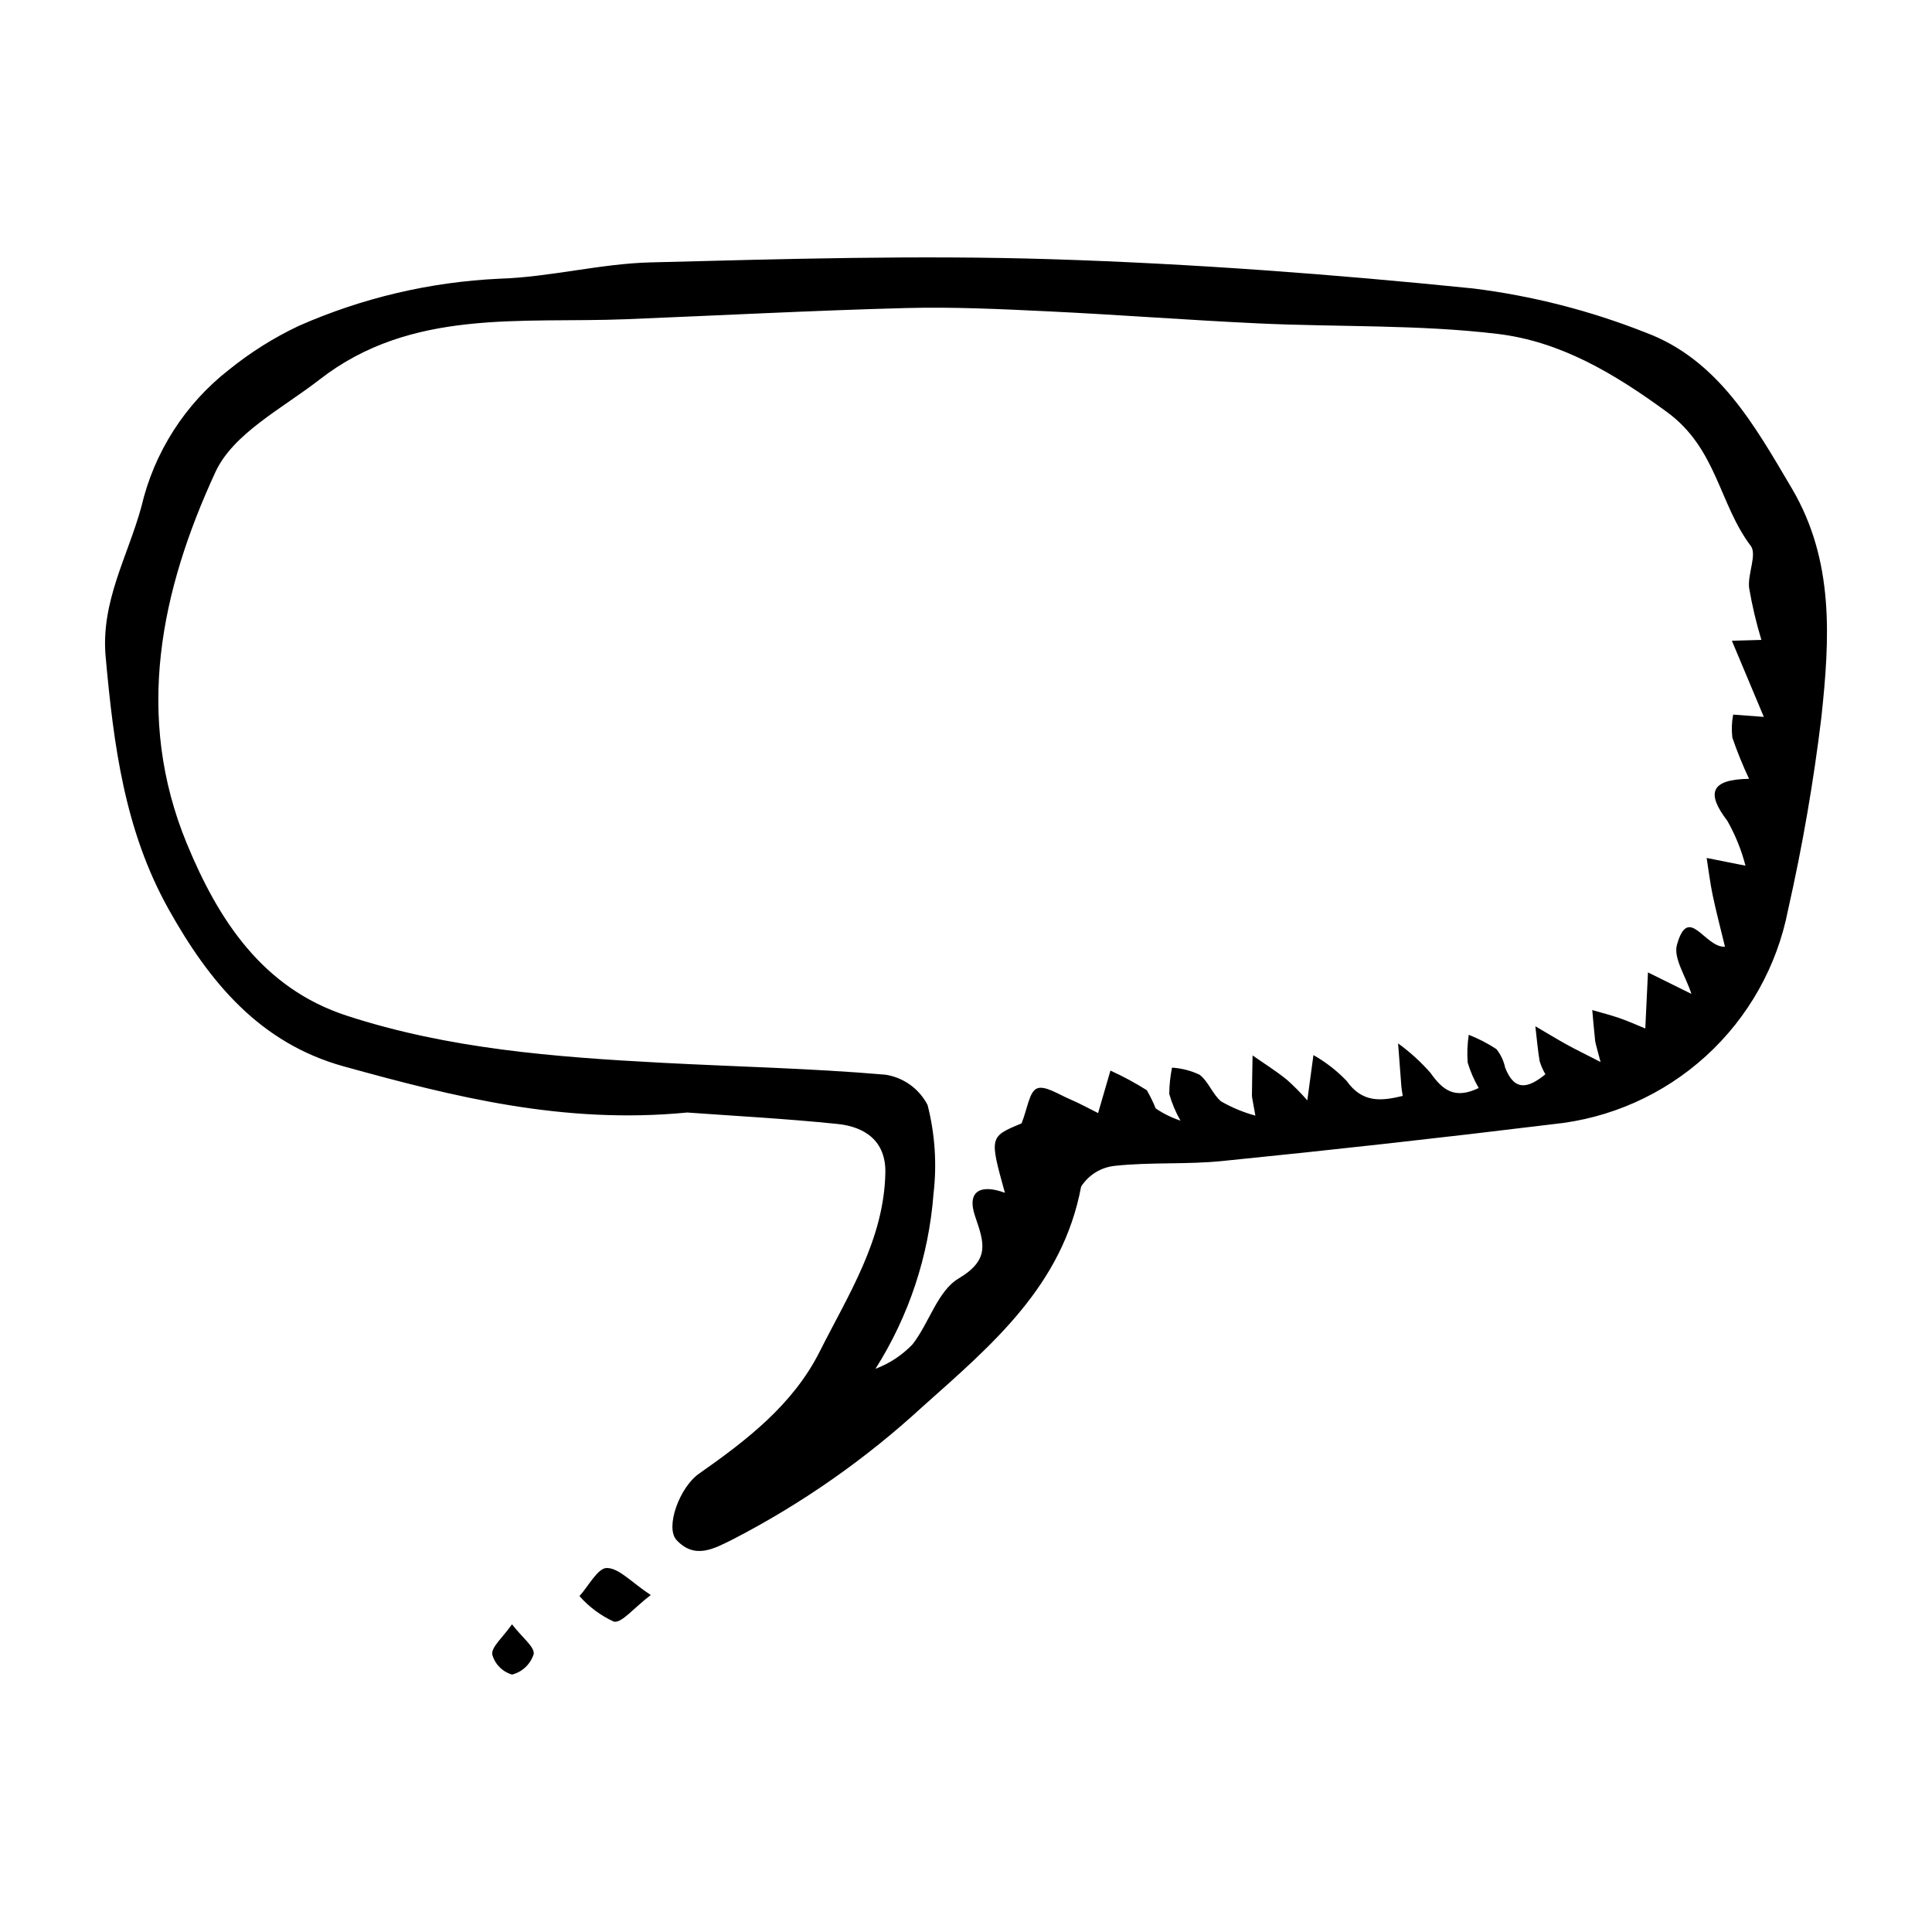 <?xml version="1.0" encoding="UTF-8"?>
<!-- Uploaded to: SVG Repo, www.svgrepo.com, Generator: SVG Repo Mixer Tools -->
<svg fill="#000000" width="800px" height="800px" version="1.1" viewBox="144 144 512 512" xmlns="http://www.w3.org/2000/svg">
 <g>
  <path d="m326.11 438.83c-32.867 3.184-61.992-4.207-90.969-12.215-22.258-6.152-35.602-22.254-46.449-41.648-11.723-20.961-14.586-43.664-16.695-66.93-1.324-14.617 5.898-26.652 9.473-39.762 3.367-14.414 11.574-27.242 23.258-36.332 5.664-4.578 11.852-8.461 18.434-11.574 16.809-7.418 34.844-11.66 53.199-12.508 13.379-0.414 26.668-3.981 40.043-4.324 35.441-0.91 70.945-1.957 106.36-0.84 37.219 1.172 74.445 3.973 111.5 7.734v-0.004c15.707 1.945 31.102 5.875 45.816 11.691 19.219 7.172 28.875 24.539 38.773 41.312 11.324 19.184 10.047 39.941 7.844 60.531h0.004c-2.078 17.211-5.035 34.309-8.859 51.219-2.906 14.898-10.531 28.461-21.754 38.684-11.219 10.219-25.434 16.551-40.539 18.055-29.156 3.57-58.348 6.824-87.578 9.758-9.426 0.965-19.027 0.266-28.445 1.273v0.004c-3.695 0.352-7.019 2.383-9.02 5.508-4.906 26.184-23.496 41.812-41.984 58.293v-0.004c-15.094 13.895-31.973 25.711-50.195 35.133-5.086 2.543-10.176 5.449-15.02 0.262-3.102-3.32 0.754-13.973 5.926-17.598 12.621-8.852 24.91-18.285 31.98-32.34 7.586-15.082 17.066-29.66 17.414-47.422 0.164-8.391-5.379-12.176-12.684-12.926-14.004-1.438-28.078-2.172-39.828-3.031zm150.58 0.824c-0.723-4.176-0.918-4.773-0.914-5.371 0.031-3.527 0.105-7.059 0.168-10.586 3.055 2.141 6.238 4.121 9.121 6.469v-0.004c1.91 1.703 3.707 3.523 5.387 5.453l1.621-12.004c3.246 1.832 6.203 4.129 8.781 6.82 4.191 5.91 9.148 5.379 14.883 4-0.184-1.246-0.309-1.84-0.355-2.438-0.301-3.824-0.582-7.652-0.871-11.48 3.148 2.281 6.035 4.906 8.598 7.832 3.195 4.519 6.371 7.07 12.766 3.992-1.238-2.129-2.219-4.394-2.93-6.754-0.176-2.453-0.082-4.922 0.285-7.356 2.57 1.012 5.027 2.281 7.336 3.797 1.145 1.438 1.938 3.121 2.312 4.918 2.508 6.414 6.152 5.434 10.664 1.754-0.645-1.105-1.16-2.285-1.531-3.512-0.5-3.051-0.766-6.141-1.125-9.215 2.773 1.625 5.519 3.301 8.328 4.859 2.277 1.266 4.629 2.391 8.949 4.609-1.02-3.969-1.34-4.801-1.438-5.66-0.301-2.695-0.512-5.398-0.758-8.098 2.422 0.707 4.879 1.324 7.262 2.148 2.258 0.781 4.441 1.773 6.789 2.731l0.711-14.859c3.465 1.715 6.93 3.43 11.512 5.695-1.508-4.711-4.828-9.473-3.832-13.016 3.074-10.934 7.34 0.828 12.727 0.512-1.203-4.988-2.34-9.273-3.25-13.605-0.688-3.273-1.082-6.606-1.609-9.914 3.133 0.621 6.266 1.242 10.293 2.043l-0.004-0.008c-1.074-4.16-2.691-8.156-4.816-11.891-5.543-7.254-4.57-10.957 5.766-11.121-1.668-3.551-3.144-7.188-4.422-10.898-0.246-2.039-0.176-4.102 0.211-6.121l8.125 0.609c-2.652-6.32-5.375-12.812-8.465-20.18l7.816-0.223h0.004c-1.375-4.523-2.461-9.133-3.254-13.793-0.426-3.711 2.148-8.867 0.426-11.137-8.375-11.07-8.969-25.781-22.172-35.445-14.109-10.328-28.309-18.738-44.938-20.723-20.879-2.496-42.125-1.793-63.199-2.773-18.625-0.867-37.227-2.309-55.852-3.199-12.527-0.598-25.098-1.207-37.621-0.879-24.738 0.648-49.461 1.965-74.191 2.961-27.938 1.125-56.969-2.934-81.289 15.984-9.789 7.617-22.871 14.262-27.602 24.512-14.461 31.336-21.57 64.648-7.551 98.555 8.359 20.219 20.074 38.254 42.324 45.516 26.941 8.793 55.023 10.965 83.125 12.465 19.879 1.062 39.805 1.469 59.625 3.176l-0.008-0.004c4.809 0.727 8.973 3.715 11.207 8.035 1.969 7.691 2.504 15.684 1.57 23.57-1.25 16.473-6.531 32.387-15.371 46.34 3.715-1.395 7.066-3.606 9.809-6.469 4.41-5.641 6.66-14.156 12.203-17.453 8.363-4.977 6.816-9.414 4.41-16.426-2.41-7.016 1.715-8.57 7.875-6.293-4.117-14.852-4.117-14.852 4.414-18.395 1.566-3.926 2.027-8.348 4.047-9.238 2.059-0.91 5.707 1.52 8.551 2.738 3.008 1.289 5.887 2.879 7.684 3.773 1.383-4.766 2.324-8.016 3.269-11.266h-0.004c3.332 1.516 6.555 3.254 9.648 5.207 0.891 1.551 1.676 3.16 2.348 4.82 2.031 1.383 4.246 2.473 6.578 3.242-1.281-2.227-2.281-4.602-2.981-7.07 0.02-2.344 0.266-4.68 0.73-6.977 2.531 0.156 5.012 0.793 7.305 1.879 2.348 1.77 3.426 5.18 5.719 7.078v-0.004c2.848 1.637 5.894 2.902 9.066 3.762z"/>
  <path d="m316.46 566.7c-4.629 3.512-7.672 7.492-9.793 7.051v-0.004c-3.477-1.594-6.578-3.902-9.105-6.769 2.414-2.656 4.832-7.441 7.246-7.441 3.223 0 6.438 3.723 11.652 7.164z"/>
  <path d="m279.68 574.46c2.805 3.609 6.004 5.961 5.758 7.879-0.844 2.676-3.004 4.731-5.723 5.441-2.578-0.738-4.578-2.773-5.273-5.359-0.191-2.035 2.707-4.356 5.238-7.961z"/>
 </g>
</svg>